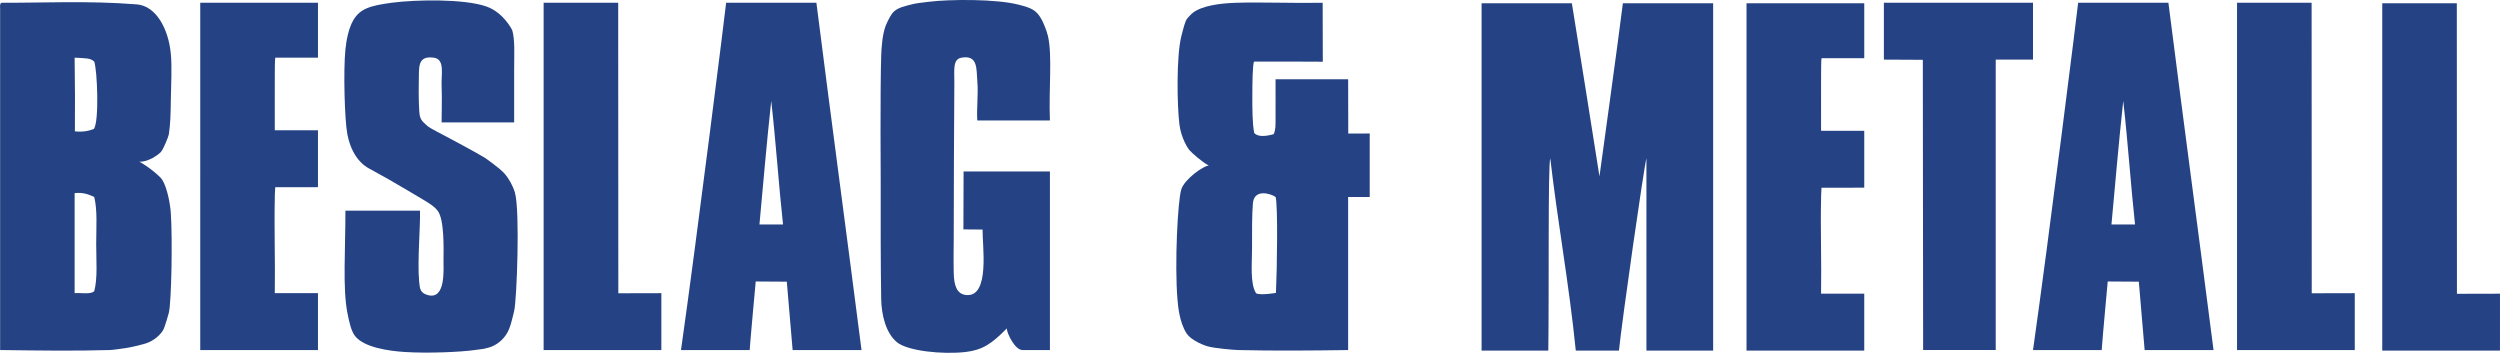 <?xml version="1.0" encoding="UTF-8"?><svg id="Lager_1" xmlns="http://www.w3.org/2000/svg" viewBox="0 0 999.27 141.04"><defs><style>.cls-1{fill:#254384;fill-rule:evenodd;}</style></defs><path class="cls-1" d="M866.73,1.09c5.88,46.41,12.1,92.48,18.04,138.83h-27.54l-2.33-27.33-12.42-.08s-2,21.58-2.42,27.42h-27.45c6.41-45.09,18.04-138.04,18.04-138.83h36.08Zm-22.75,88.63h9.41c-1.7-15.55-2.76-31.99-4.71-49.39-1.87,17.17-3.21,33.36-4.71,49.39Z"/><path class="cls-1" d="M745.16,1.3V23.26c-5.49,0-11.55,0-17.04,0-.22,.39-.19,4.45-.22,7.05-.07,6.03,.05,14.9,0,21.96h17.26v22.75c-5.49,0-11.6,.02-17.09,.02-.21,3.12-.13,3.4-.17,4.69-.27,10.66,.21,25.65,0,37.65h17.26v22.75h-47.06V1.3h47.06Z"/><g><path class="cls-1" d="M982.01,1.3c0,38.43,.05,77.69,.05,116.13l17.2-.04v22.75h-47.06c0-45.49,0-138.83,0-138.83h29.81Z"/><path class="cls-1" d="M923.97,1.09c0,38.43,.05,77.69,.05,116.13l17.2-.04v22.75h-47.06c0-45.49,0-138.83,0-138.83h29.81Z"/><path class="cls-1" d="M205.53,48.93h-29.02c-.05-2.35,.24-8.77,0-14.9-.17-4.38,1.4-10.38-3.14-10.98-6.63-.88-5.84,3.87-5.97,9.49-.12,5.52,.02,12.52,.48,14.04,.53,1.76,1.54,2.49,3.14,3.92,.74,.66,5.98,3.37,7.06,3.92,.51,.26,12.6,6.7,15.69,8.63,.43,.27,6.01,4.19,7.84,6.27,1.84,2.09,3.42,4.96,4.21,7.67,2.07,7.09,.76,42.82-.29,47.23-.84,3.52-1.59,7.06-3.14,9.41-3.2,4.86-7.65,5.41-7.84,5.49-.89,.35-2.18,.42-4.71,.78-5.36,.78-18.74,1.42-28.24,.78-5.93-.4-15.87-1.69-19.61-6.27-1.62-1.99-2.42-5.76-3.14-9.41-1.92-9.8-.76-25.43-.78-40.79h29.8c.24,5.53-1.08,19.98-.34,28.25,.28,3.12,.5,4.65,3.47,5.48,7.21,2,6.26-10.19,6.28-13.94,.02-4.35,.41-16.26-2.36-19.79-1.62-2.06-3.46-2.87-4.64-3.74-.51-.37-14.52-8.56-14.97-8.81-1.04-.59-5.59-3.1-7.06-3.92-.85-.48-7.29-3.09-9.41-14.12-1.09-5.66-1.62-25.25-.78-33.73,.38-3.86,1.31-8.61,3.14-11.77,2.75-4.74,6.9-5.9,15.69-7.06,9.02-1.19,28.7-1.64,37.65,1.57,6.77,2.43,10.18,9.34,10.2,9.41,1.15,3.89,.78,9.65,.78,15.69v21.18Z"/><path class="cls-1" d="M419.66,48.15h-29.02c-.36-4.26,.46-10.37,0-15.69-.41-4.72,.36-10.6-6.27-9.41-3.62,.56-2.89,4.83-2.91,10.07-.1,20.21-.25,40-.25,62.88,0,2.15-.12,7.11,0,13,.1,4.98,1.14,8.59,5.06,8.93,9.56,.82,6.33-20.03,6.47-26.18l-7.66-.06c0-7.32,.07-15.83,.07-23.15h34.51v71.37h-10.98c-2.98,0-6.21-6.64-6.27-8.63-5.95,6.09-9.7,8.63-16.47,9.41-9.15,1.06-23.16-.37-27.45-3.92-4.41-3.65-6.17-10.91-6.27-17.25-.25-14.52-.2-29.8-.2-47.31,0,0-.24-35.84,.2-49.95,.11-3.42,.5-8.54,1.74-11.83,.1-.28,1.56-3.81,2.96-5.43,1.85-2.13,5.66-2.73,7.06-3.14,1.97-.57,4.09-.76,6.98-1.12,8.78-1.11,27.28-1.17,36.16,1.12,5.18,1.34,7.18,2.07,9.41,6.27,.22,.41,1.81,3.88,2.35,6.27,1.81,7.95,.27,21.31,.78,33.73Z"/><path class="cls-1" d="M55.72,64.62c4.97,2.88,8.46,6.2,9.07,7.14,2.06,3.2,3.25,9.87,3.48,13.25,.72,10.34,.27,35.74-.78,40-.02,.08-1.61,5.91-2.35,7.06-1.81,2.8-4.8,4.73-7.84,5.49-1.88,.47-4.48,1.18-7.06,1.57-1.27,.19-5.13,.75-6.27,.78-14.01,.42-29.26,.19-43.92,0V3.44C-.03,2.32-.1,1.22,.82,1.09c15,.12,34.25-.91,53.88,.66,7.61,.61,12.62,9.62,13.58,19.73,.5,5.29,.1,12.5,0,18.82-.08,5.52-.15,8.94-.78,13.33-.15,1.01-2.11,5.8-3.14,7.06-.86,1.05-5.22,4.19-8.63,3.92Zm-25.78-12.12c3.21,.34,5.59-.16,7.62-1,2.12-3.25,1.34-23.33,.11-26.88-1.59-1.5-3.37-1.28-7.84-1.57,.17,11.32,.18,19.72,.11,29.45Zm-.11,24.67v40c2.66-.21,6.36,.61,7.84-.78,1.4-5.29,.78-12.11,.78-18.82s.54-13.49-.78-18.82c-2.13-1.01-4.36-1.92-7.84-1.57Z"/><path class="cls-1" d="M127.1,1.09V23.05c-5.49,0-11.55,0-17.04,0-.22,.39-.19,4.45-.22,7.05-.07,6.03,.05,14.9,0,21.96h17.26v22.75c-5.49,0-11.6,.02-17.09,.02-.21,3.12-.13,3.4-.17,4.69-.27,10.66,.2,25.65,0,37.65h17.26v22.75h-47.06V1.09h47.06Z"/><path class="cls-1" d="M247.1,1.09c0,38.43,.05,77.69,.05,116.13l17.2-.04v22.75h-47.06c0-45.49,0-138.83,0-138.83h29.81Z"/><path class="cls-1" d="M326.32,1.09c5.88,46.41,12.1,92.48,18.04,138.83h-27.54l-2.33-27.33-12.42-.08s-2,21.58-2.42,27.42h-27.45c6.41-45.09,18.04-138.04,18.04-138.83h36.08Zm-22.75,88.63h9.41c-1.7-15.55-2.76-31.99-4.71-49.39-1.87,17.17-3.21,33.36-4.71,49.39Z"/><path class="cls-1" d="M528.68,1.09c0,7.32,.06,16.26,.06,23.58-7.61-.03-13.58-.08-27.51-.05-.55,1.4-.66,8.45-.66,13.55s-.03,10.9,.75,14.96c1.44,1.7,4.62,1.38,7.75,.51,.85-1.54,.76-3.9,.78-5.49,.07-4.4-.05-11.14,0-16.47h29.02c0,7.06,.04,14.64,.04,21.7l8.58-.02v25.38h-8.63v61.18c-14.14,.21-30.03,.34-43.92,0-1.5-.04-9.48-.64-12.55-1.57-.11-.03-6.1-1.93-8.16-5.18-2.75-4.33-3.33-10.41-3.6-13.64-1.15-13.93,.1-39.53,1.57-43.92,1.37-4.12,9.06-9.51,10.98-9.41-3.03-1.69-6.66-4.96-7.84-6.27-.32-.35-3.21-4.5-3.92-10.2-.93-7.5-1.27-27.19,.78-35.29,.86-3.38,1.48-5.91,2.35-7.06,.21-.27,1.64-1.82,2.35-2.35,3.72-2.77,10.73-3.72,17.26-3.92,10.05-.31,23.61,.23,34.51,0Zm-27.86,79.89c-.43,4.78-.37,11.7-.37,18.15s-.84,14.23,1.63,18.12c1.88,.88,7.92-.17,7.92-.17,.45-8.96,.83-35.33-.13-38.34-1.91-1.36-8.37-3.34-9.04,2.24Z"/><path class="cls-1" d="M628.29,1.3c3.65,22.49,7.46,46.63,11.03,69.2,0,0,7.82-56.52,9.36-69.2h36.08V140.13h-26.67V63.26c-1.02,3.74-9.75,64.7-10.98,76.87h-17.26c-2.64-26.38-7.19-50.86-10.2-76.87-.94,2.68-.45,53.41-.78,76.87h-26.67V1.3h36.08Z"/><path class="cls-1" d="M812.61,1.09V23.83h-14.9v116.08h-29.02c0-38.43-.12-77.57-.12-116,0,0-13.22-.06-15.57-.08V1.09h59.61Z"/></g></svg>